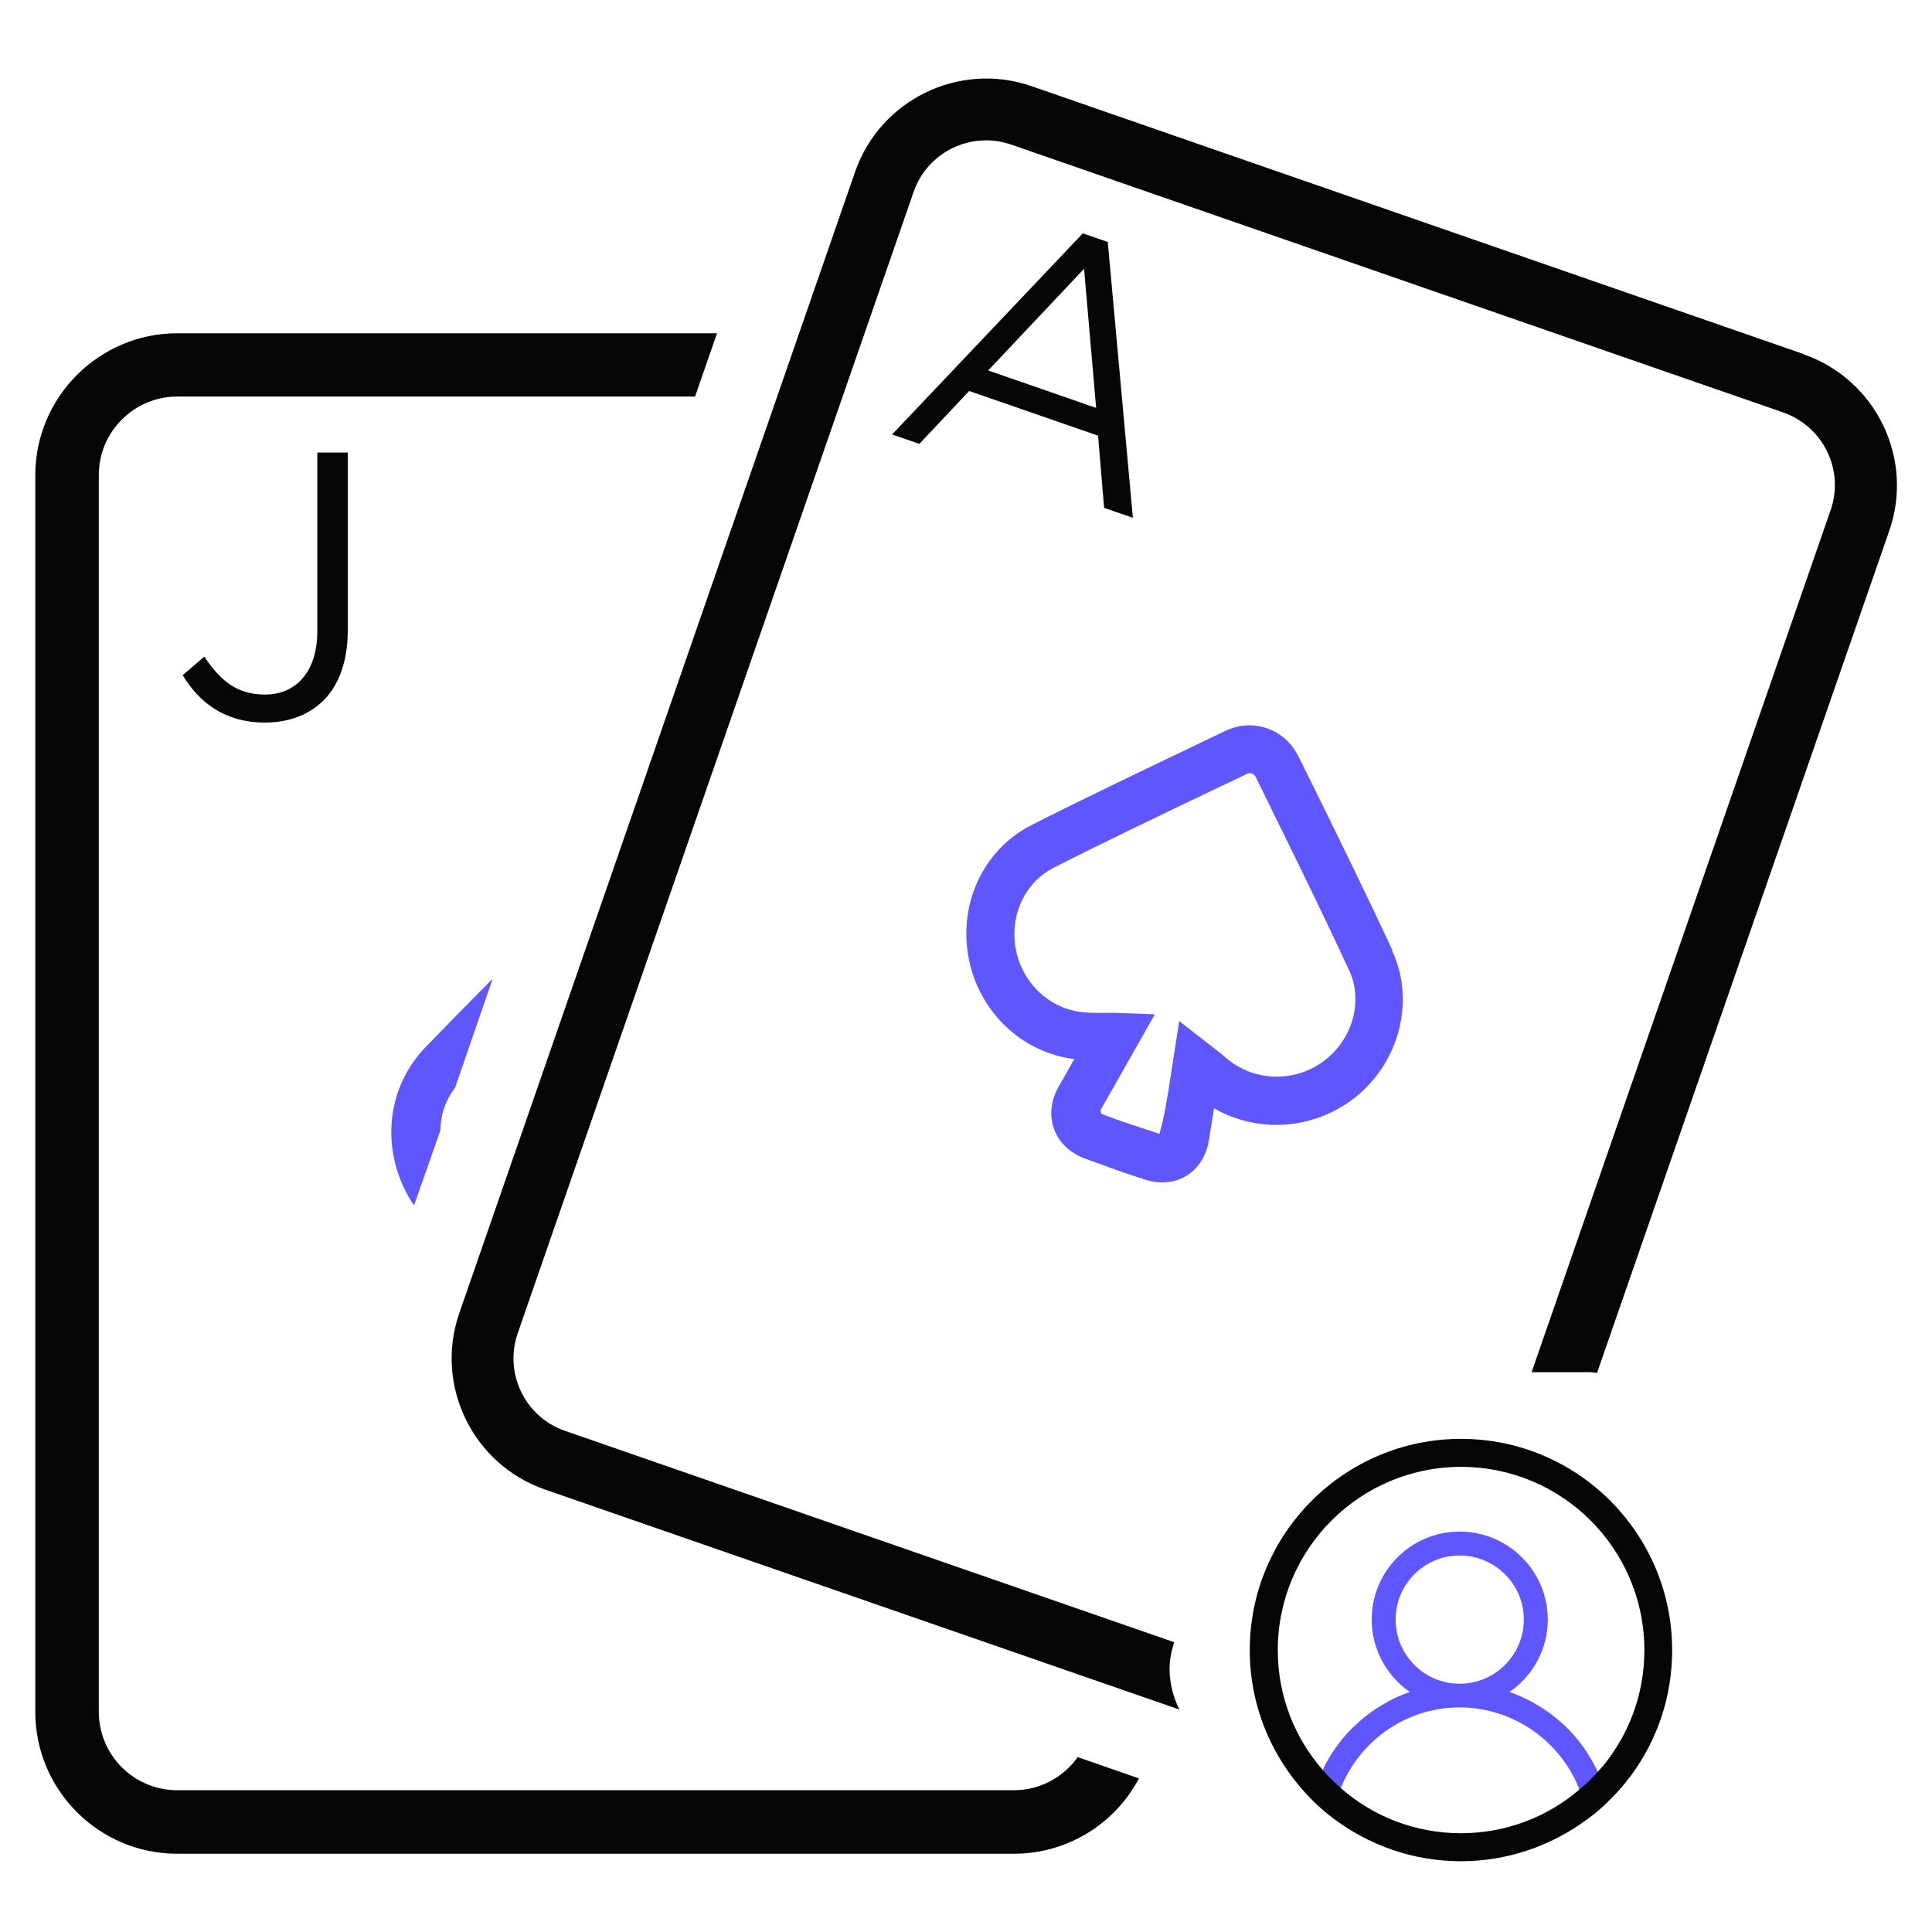 <?xml version="1.0" encoding="utf-8"?>
<svg width="80" height="80" viewBox="0 0 80 80" fill="none" xmlns="http://www.w3.org/2000/svg">
<path d="M7.561 27.96L8.461 27.19C9.141 28.21 9.831 28.76 10.98 28.76C12.22 28.76 13.14 27.86 13.14 26.12V18.74H14.4V26.11C14.4 27.4 14.021 28.38 13.39 29.01C12.78 29.61 11.941 29.92 10.97 29.92C9.321 29.92 8.261 29.1 7.571 27.97L7.561 27.96Z" fill="#060606"/>
<path d="M17.15 49.9L18.24 46.79C18.24 46.16 18.45 45.55 18.84 45.05L20.4 40.53C19.47 41.46 18.55 42.4 17.63 43.35C16.05 44.98 15.76 47.42 16.87 49.47C16.95 49.61 17.03 49.76 17.14 49.9H17.15Z" fill="#5F57FD"/>
<path d="M44.631 72.75C44.051 73.58 43.071 74.13 41.981 74.13H7.341C5.551 74.13 4.091 72.68 4.091 70.88V19.67C4.091 17.88 5.551 16.42 7.341 16.42H28.781L29.691 13.8H7.341C4.101 13.8 1.461 16.44 1.461 19.68V70.88C1.461 74.13 4.101 76.76 7.341 76.76H41.981C44.221 76.76 46.181 75.5 47.161 73.64L44.631 72.76V72.75Z" fill="#060606"/>
<path d="M44.83 9.66L45.87 10.02L46.91 21.44L45.719 21.03L45.469 18.04L40.13 16.19L38.069 18.38L36.94 17.99L44.83 9.67V9.66ZM45.389 16.89L44.889 11.13L40.919 15.34L45.389 16.89Z" fill="#060606"/>
<path d="M57.66 39.36C56.62 37.11 55.51 34.86 54.44 32.68L53.76 31.31C53.49 30.77 53.04 30.36 52.47 30.16C51.9 29.96 51.3 30 50.75 30.26L49.35 30.93C47.14 31.99 44.93 33.04 42.74 34.15C40.77 35.14 39.71 37.32 40.09 39.56C40.41 41.45 41.71 43.01 43.48 43.62C43.76 43.72 44.06 43.79 44.36 43.84C44.4 43.84 44.44 43.84 44.48 43.86L43.84 44.99C43.51 45.57 43.44 46.2 43.65 46.76C43.85 47.31 44.3 47.74 44.92 47.97C45.32 48.12 45.73 48.26 46.13 48.41C46.53 48.56 46.98 48.7 47.4 48.84C48.01 49.04 48.63 48.99 49.12 48.69C49.62 48.39 49.95 47.86 50.06 47.21C50.13 46.77 50.2 46.33 50.27 45.89C50.56 46.06 50.86 46.2 51.17 46.3C52.73 46.84 54.49 46.59 55.86 45.63C57.88 44.22 58.65 41.53 57.65 39.38V39.36H57.66ZM48.43 44.85C48.32 45.54 48.22 46.21 48.01 46.95C47.61 46.82 47.2 46.68 46.8 46.55C46.4 46.42 46 46.27 45.6 46.12L45.57 45.97L47.82 42L46.19 41.94H45.58C45.27 41.94 44.97 41.94 44.67 41.89C44.49 41.86 44.31 41.82 44.14 41.76C43.05 41.38 42.25 40.41 42.05 39.24C41.82 37.85 42.46 36.52 43.65 35.92C45.84 34.81 48.06 33.75 50.28 32.69L51.62 32.05C51.69 32.01 51.77 32.01 51.84 32.03C51.91 32.05 51.96 32.11 52 32.18L52.7 33.61C53.76 35.76 54.85 37.99 55.87 40.19C56.47 41.49 55.98 43.12 54.74 43.99C53.89 44.59 52.8 44.74 51.82 44.41C51.39 44.26 51 44.03 50.65 43.7L48.83 42.28L48.43 44.85Z" fill="#5F57FD"/>
<path d="M74.68 14.66L42.72 3.57C39.73 2.53 36.45 4.12 35.41 7.11L19.02 54.37C17.98 57.36 19.57 60.64 22.57 61.68L48.84 70.79C48.58 70.28 48.43 69.71 48.43 69.1C48.43 68.71 48.51 68.35 48.62 68L23.4 59.25C21.74 58.68 20.86 56.86 21.44 55.2L37.83 7.95C38.4 6.29 40.22 5.41 41.88 5.99L73.84 17.08C75.5 17.66 76.38 19.47 75.8 21.13L63.42 56.82H65.85C65.94 56.82 66.03 56.84 66.13 56.85L78.23 21.98C79.27 18.99 77.68 15.71 74.68 14.67V14.66Z" fill="#060606"/>
<path d="M66.16 73.37C65.85 72.7 65.43 72.09 64.9 71.56C64.21 70.88 63.39 70.37 62.5 70.06C63.46 69.41 64.09 68.31 64.09 67.06C64.09 65.05 62.45 63.42 60.44 63.42C58.43 63.42 56.8 65.05 56.8 67.06C56.8 68.31 57.43 69.41 58.38 70.06C57.49 70.37 56.68 70.88 55.99 71.56C55.48 72.07 55.07 72.65 54.77 73.29C54.58 73.68 54.43 74.1 54.33 74.53C54.6 74.8 54.89 75.05 55.19 75.28C55.24 74.84 55.35 74.43 55.52 74.04C56.3 72.09 58.21 70.7 60.44 70.7C62.67 70.7 64.63 72.11 65.4 74.1C65.55 74.49 65.66 74.9 65.71 75.34C66.02 75.12 66.31 74.87 66.58 74.6C66.48 74.17 66.34 73.76 66.16 73.37ZM60.44 69.72C58.98 69.72 57.79 68.53 57.79 67.06C57.79 65.59 58.98 64.41 60.44 64.41C61.9 64.41 63.1 65.6 63.1 67.06C63.1 68.52 61.91 69.72 60.44 69.72Z" fill="#5F57FD"/>
<path d="M60.5 59.58C55.67 59.58 51.75 63.5 51.75 68.33C51.75 70.75 52.74 72.94 54.33 74.53C54.6 74.8 54.89 75.05 55.19 75.28C56.67 76.4 58.5 77.07 60.5 77.07C62.38 77.07 64.22 76.45 65.71 75.34C66.02 75.12 66.31 74.87 66.58 74.6C66.69 74.5 66.8 74.38 66.91 74.27C67.13 74.04 67.33 73.79 67.53 73.53C68.65 72.01 69.24 70.22 69.24 68.33C69.24 63.5 65.32 59.58 60.5 59.58ZM66.6 72.84C66.46 73.03 66.31 73.2 66.16 73.37C66.13 73.41 66.09 73.44 66.06 73.48C65.85 73.7 65.63 73.91 65.4 74.1C64.04 75.27 62.3 75.91 60.5 75.91C58.59 75.91 56.85 75.21 55.52 74.04C55.25 73.81 55 73.56 54.77 73.29C53.61 71.96 52.91 70.23 52.91 68.33C52.91 64.14 56.31 60.74 60.5 60.74C64.69 60.74 68.09 64.14 68.09 68.33C68.09 69.97 67.57 71.53 66.6 72.84Z" fill="#060606"/>
</svg>

